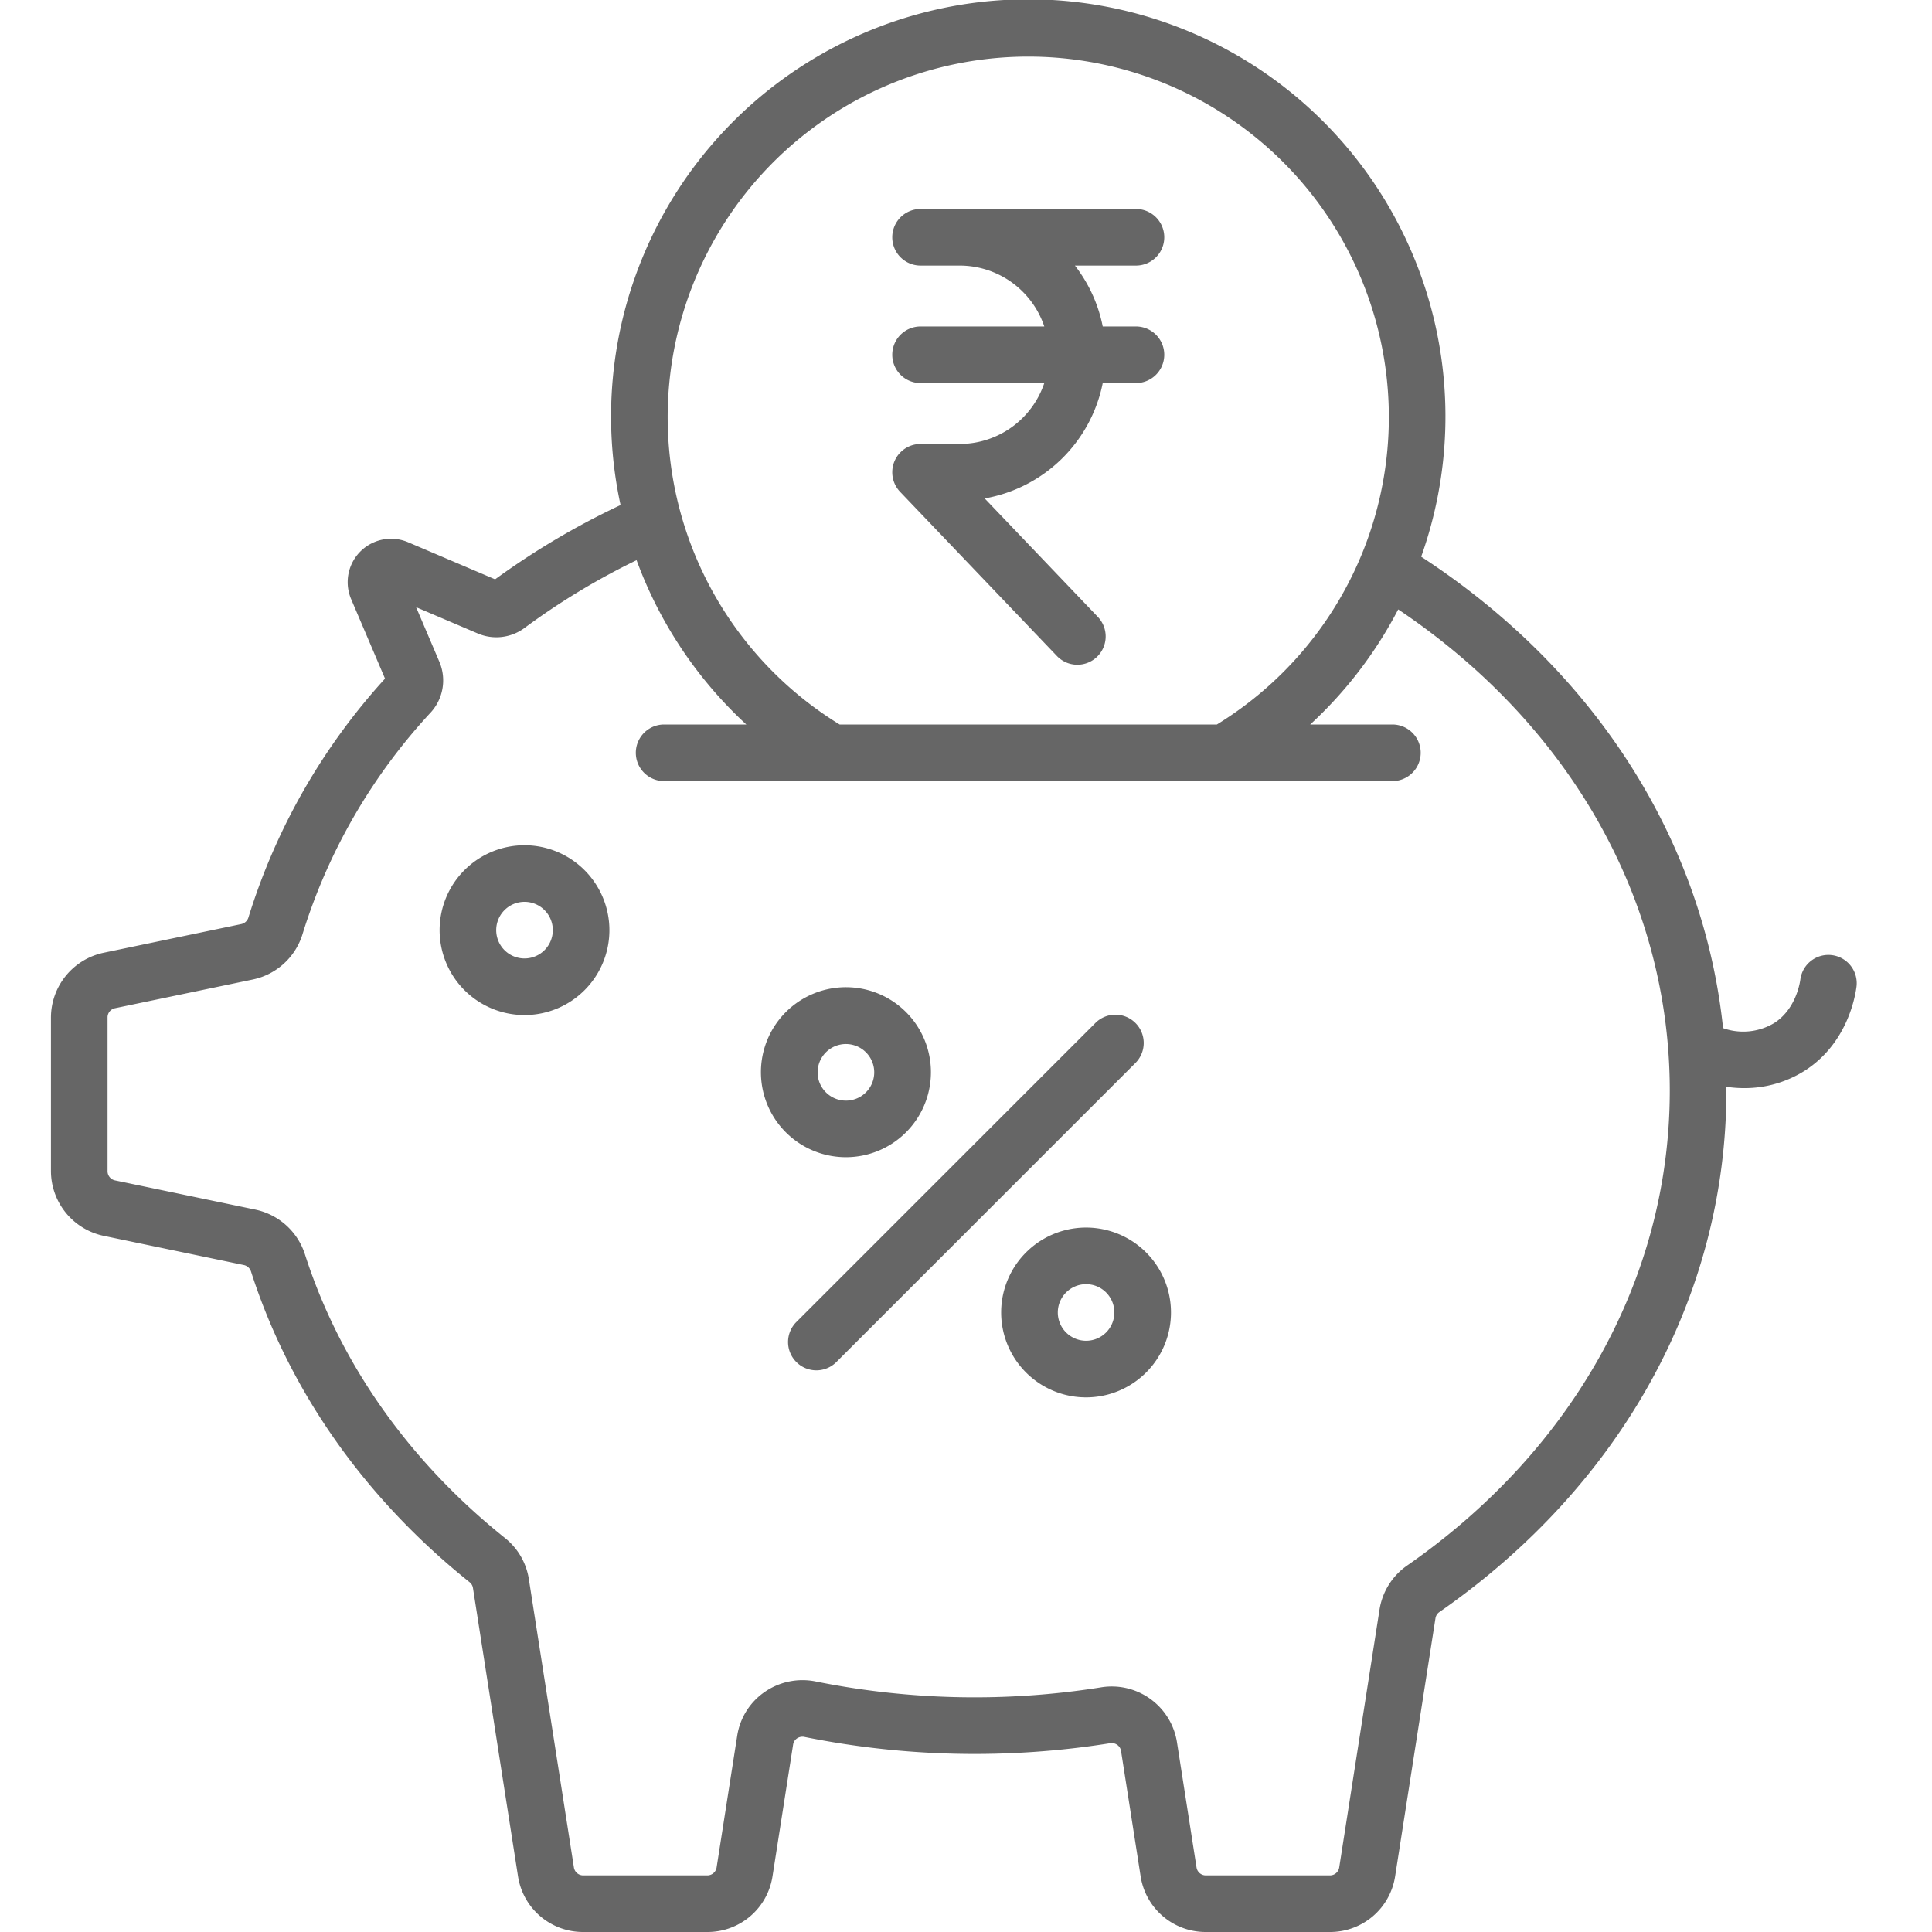 <svg xmlns="http://www.w3.org/2000/svg" viewBox="0 0 512 512" id="taxsaving">
  <path d="M139 224a22.5 22.5 0 1 0 22.5 22.5A22.525 22.525 0 0 0 139 224Zm0 30a7.5 7.5 0 1 1 7.5-7.5 7.508 7.508 0 0 1-7.5 7.5Zm97.458-159.982a7.5 7.5 0 0 0 7.5 7.5h32.789a23.674 23.674 0 0 1-22.41 16.137h-10.379a7.5 7.5 0 0 0-5.423 12.68l41.515 43.466a7.5 7.5 0 1 0 10.847-10.36l-29.945-31.353a38.739 38.739 0 0 0 31.283-30.57h8.807a7.5 7.5 0 0 0 0-15h-8.805a38.472 38.472 0 0 0-7.37-16.137h16.175a7.5 7.5 0 0 0 0-15h-57.084a7.5 7.5 0 0 0 0 15h10.379a23.674 23.674 0 0 1 22.41 16.137h-32.789a7.5 7.5 0 0 0-7.5 7.5Zm35.451 237.892a22.5 22.5 0 0 0 31.82 31.82h.001a22.5 22.5 0 0 0-31.82-31.82Zm21.215 21.213a7.496 7.496 0 1 1-.001-10.606 7.51 7.51 0 0 1 .001 10.606ZM240.09 300.09a22.525 22.525 0 1 0-15.91 6.58 22.525 22.525 0 0 0 15.91-6.58Zm-23.41-15.91a7.5 7.5 0 1 1 2.197 5.303 7.45 7.45 0 0 1-2.197-5.303Zm268.884-31.051a7.496 7.496 0 0 0-8.445 6.417c-.178 1.302-1.346 7.978-6.894 11.545a15.954 15.954 0 0 1-13.593 1.377c-5.265-49.997-34.126-95.039-80.004-124.937a110.56 110.56 0 1 0-212.17-13.69 202.955 202.955 0 0 0-33.25 19.686l-23.049-9.823A11.496 11.496 0 0 0 93.06 158.78l8.974 21.059a167.508 167.508 0 0 0-36.188 63.274 2.543 2.543 0 0 1-1.886 1.775l-36.535 7.61A17.58 17.58 0 0 0 13.5 269.63v40.74a17.58 17.58 0 0 0 13.93 17.132l37.21 7.75a2.565 2.565 0 0 1 1.888 1.738c10.15 31.657 30.192 60.129 57.965 82.344a2.41 2.41 0 0 1 .847 1.514l11.93 76.348A17.412 17.412 0 0 0 154.56 512h32.88a17.412 17.412 0 0 0 17.29-14.8l5.451-34.848a2.414 2.414 0 0 1 1.027-1.648 2.557 2.557 0 0 1 1.98-.396 227.954 227.954 0 0 0 81.001 1.665 2.533 2.533 0 0 1 1.91.447 2.425 2.425 0 0 1 .99 1.617l5.18 33.16A17.414 17.414 0 0 0 319.56 512h32.881a17.414 17.414 0 0 0 17.29-14.802l10.68-68.327a2.45 2.45 0 0 1 .998-1.63C429.771 393.65 457.51 343.262 457.51 289c0-.329-.008-.66-.01-.99a32.38 32.38 0 0 0 4.666.353 29.806 29.806 0 0 0 16.17-4.654c10.806-6.946 13.176-18.698 13.644-22.135a7.5 7.5 0 0 0-6.416-8.445ZM272.5 15a95.558 95.558 0 0 1 49.987 177h-99.974A95.558 95.558 0 0 1 272.5 15Zm100.349 399.922a17.521 17.521 0 0 0-7.26 11.63l-10.679 68.33a2.489 2.489 0 0 1-2.47 2.118h-32.88a2.489 2.489 0 0 1-2.47-2.118l-5.18-33.163a17.5 17.5 0 0 0-20.11-14.554 212.964 212.964 0 0 1-75.604-1.552 17.636 17.636 0 0 0-13.546 2.773 17.307 17.307 0 0 0-7.29 11.655l-5.45 34.843a2.488 2.488 0 0 1-2.47 2.116h-32.88a2.488 2.488 0 0 1-2.47-2.118l-11.928-76.341a17.327 17.327 0 0 0-6.308-10.928c-25.454-20.36-43.795-46.364-53.046-75.216a17.598 17.598 0 0 0-13.109-11.83l-37.204-7.748a2.484 2.484 0 0 1-1.995-2.449v-40.74a2.483 2.483 0 0 1 1.99-2.448l36.534-7.61a17.537 17.537 0 0 0 13.168-12.079 152.926 152.926 0 0 1 33.973-58.703 12.598 12.598 0 0 0 2.295-13.36l-6.187-14.52 16.39 6.986a12.543 12.543 0 0 0 12.356-1.493 187.251 187.251 0 0 1 29.682-17.952A111.424 111.424 0 0 0 197.781 192H176a7.5 7.5 0 0 0 0 15h148.581l.016.001.015-.001H369a7.5 7.5 0 0 0 0-15h-21.781a111.31 111.31 0 0 0 23.322-30.502c42.065 28.23 68.012 70.317 71.552 116.626.276 3.61.417 7.27.417 10.876 0 49.278-25.39 95.174-69.661 125.922ZM300.9 271.099a7.501 7.501 0 0 0-10.607 0l-79.195 79.196a7.5 7.5 0 1 0 10.606 10.606l79.196-79.196a7.5 7.5 0 0 0 0-10.606Z" fill="#666666" class="color000000 svgShape"></path>
</svg>
